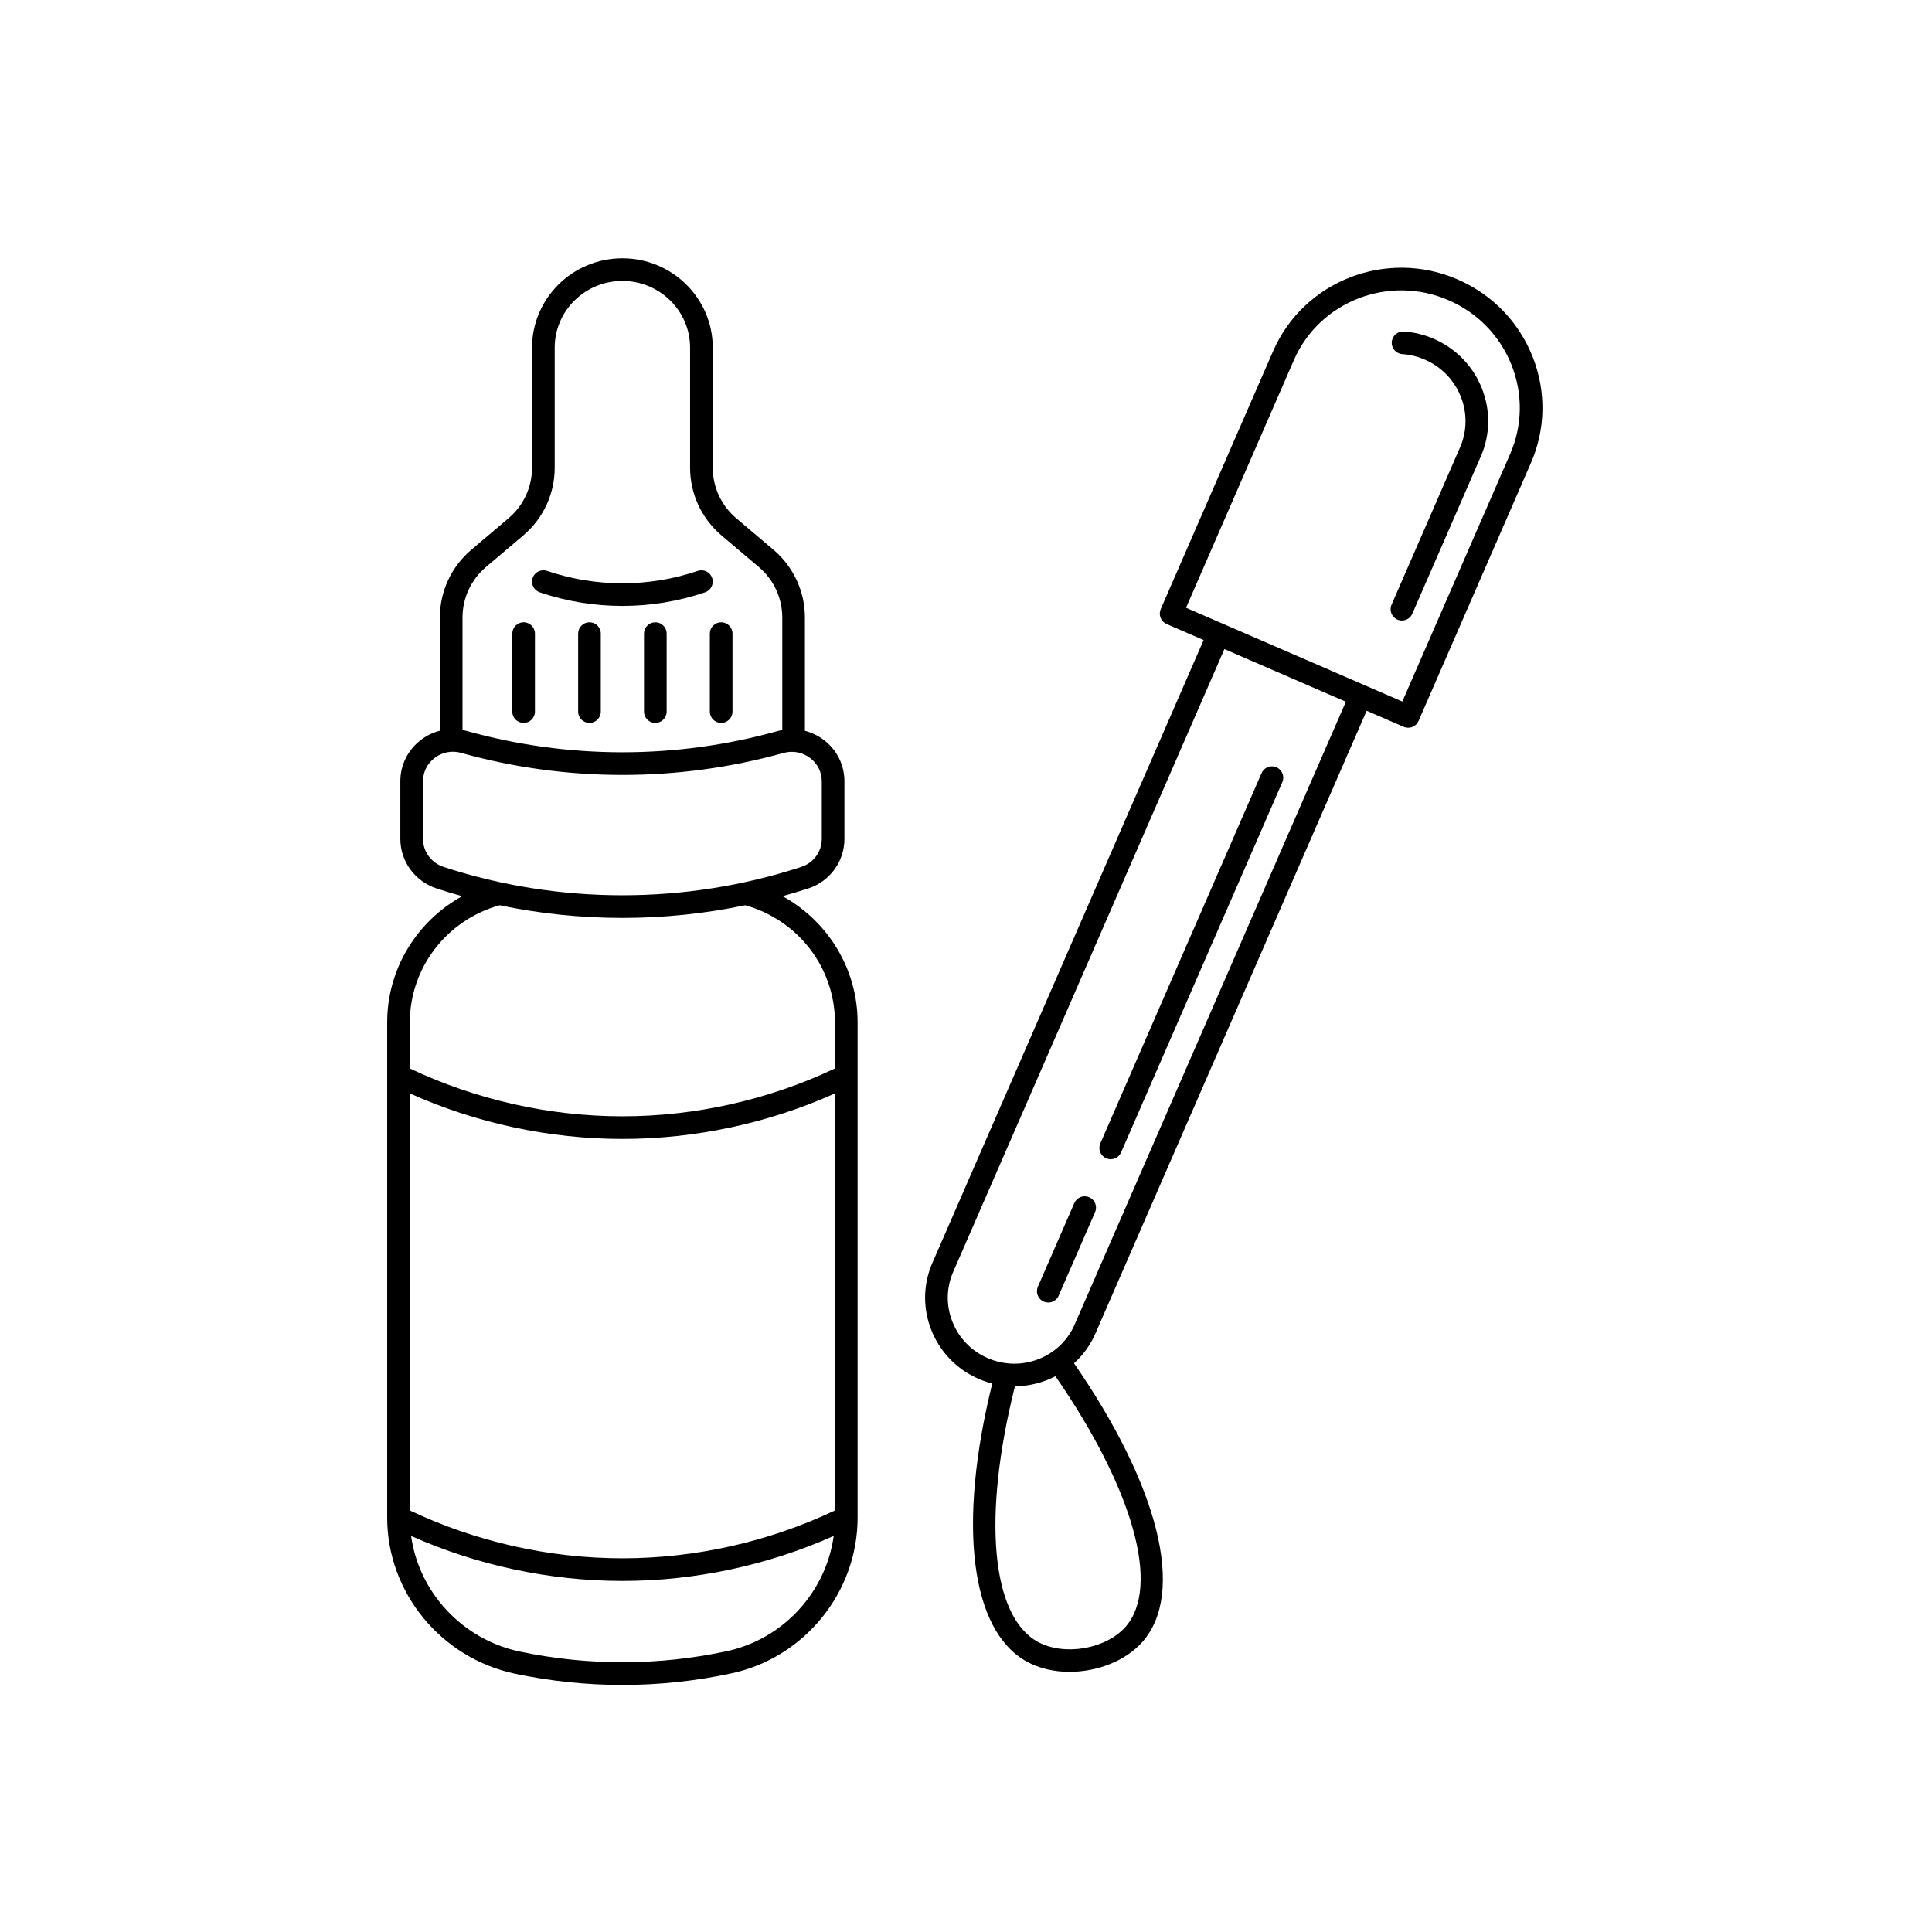 <svg xmlns="http://www.w3.org/2000/svg" xmlns:xlink="http://www.w3.org/1999/xlink" width="500" zoomAndPan="magnify" viewBox="0 0 375 375" height="500" preserveAspectRatio="xMidYMid meet" version="1.0"><defs><clipPath id="608c715340"><path d="M 75.152 50 L 300 50 L 300 327.156 L 75.152 327.156 Z M 75.152 50 " clip-rule="nonzero"/></clipPath><clipPath id="7b4938bead"><path d="M 85.727 225.59 L 155.246 225.59 L 155.246 297.555 L 85.727 297.555 Z M 85.727 225.59 " clip-rule="nonzero"/></clipPath><clipPath id="338ea086ca"><path d="M 107.477 225.59 L 133.496 225.59 C 139.266 225.59 144.797 227.883 148.875 231.961 C 152.957 236.039 155.246 241.57 155.246 247.34 L 155.246 275.578 C 155.246 281.344 152.957 286.879 148.875 290.957 C 144.797 295.035 139.266 297.328 133.496 297.328 L 107.477 297.328 C 101.707 297.328 96.176 295.035 92.098 290.957 C 88.02 286.879 85.727 281.344 85.727 275.578 L 85.727 247.34 C 85.727 241.57 88.02 236.039 92.098 231.961 C 96.176 227.883 101.707 225.59 107.477 225.59 Z M 107.477 225.59 " clip-rule="nonzero"/></clipPath></defs><rect x="-37.5" width="450" fill="#ffffff" y="-37.5" height="450" fill-opacity="1"/><rect x="-37.5" width="450" fill="#ffffff" y="-37.5" height="450" fill-opacity="1"/><g clip-path="url(#608c715340)"><path fill="#000000" d="M 272.113 120.445 C 271.82 120.445 271.523 120.387 271.234 120.262 C 270.121 119.777 269.613 118.48 270.098 117.367 L 283.387 86.855 C 284.754 83.715 284.812 80.223 283.551 77.02 C 282.266 73.766 279.781 71.199 276.547 69.797 C 275.152 69.191 273.684 68.836 272.184 68.73 C 270.973 68.648 270.059 67.602 270.141 66.391 C 270.223 65.18 271.273 64.266 272.484 64.348 C 274.484 64.484 276.441 64.961 278.297 65.766 C 282.609 67.633 285.926 71.059 287.641 75.41 C 289.336 79.703 289.258 84.391 287.418 88.609 L 274.129 119.121 C 273.77 119.949 272.961 120.445 272.113 120.445 Z M 180.758 258.137 C 179.09 253.902 179.168 249.277 180.98 245.113 L 233.621 124.234 L 226.438 121.121 C 225.902 120.887 225.484 120.453 225.27 119.91 C 225.055 119.367 225.066 118.762 225.297 118.227 L 247.105 68.156 C 253.055 54.5 269.117 48.254 282.914 54.234 C 289.641 57.152 294.82 62.496 297.496 69.285 C 300.137 75.98 300.012 83.289 297.148 89.863 L 275.344 139.934 C 274.984 140.762 274.176 141.254 273.328 141.254 C 273.035 141.254 272.738 141.195 272.453 141.074 L 265.266 137.957 L 212.617 258.84 C 211.629 261.109 210.195 263.047 208.465 264.613 C 225.008 288.574 230.113 309.188 221.758 318.676 C 218.461 322.418 212.934 324.5 207.59 324.5 C 204.645 324.5 201.754 323.867 199.324 322.535 C 188.352 316.508 185.828 295.926 192.594 268.543 C 191.711 268.32 190.836 268.023 189.977 267.648 C 185.723 265.805 182.449 262.43 180.758 258.137 Z M 204.859 267.125 C 202.449 268.375 199.75 269.059 196.992 269.082 C 190.664 294.324 192.367 313.699 201.441 318.68 C 206.539 321.48 214.652 320.094 218.461 315.77 C 225.312 307.988 219.965 289.008 204.859 267.125 Z M 230.207 117.965 L 272.191 136.168 L 293.121 88.109 C 295.512 82.613 295.613 76.5 293.406 70.895 C 291.16 65.203 286.812 60.719 281.164 58.27 C 269.59 53.25 256.117 58.473 251.137 69.91 Z M 184.852 256.527 C 186.109 259.723 188.551 262.242 191.727 263.617 C 198.227 266.438 205.793 263.508 208.59 257.086 L 261.23 136.207 L 237.656 125.984 L 185.012 246.871 C 183.668 249.953 183.609 253.383 184.852 256.527 Z M 202.59 252.641 C 202.879 252.766 203.176 252.82 203.469 252.82 C 204.316 252.82 205.125 252.328 205.484 251.5 L 212.551 235.273 C 213.035 234.16 212.527 232.867 211.414 232.383 C 210.301 231.898 209.004 232.406 208.52 233.52 L 201.453 249.746 C 200.969 250.859 201.477 252.156 202.59 252.641 Z M 214.707 224.82 C 214.992 224.945 215.289 225.004 215.582 225.004 C 216.43 225.004 217.238 224.512 217.602 223.684 L 248.898 151.82 C 249.383 150.707 248.871 149.41 247.758 148.926 C 246.648 148.441 245.352 148.953 244.867 150.066 L 213.57 221.93 C 213.082 223.043 213.594 224.336 214.707 224.82 Z M 104.766 114.969 C 109.938 116.723 115.336 117.609 120.805 117.609 C 126.277 117.609 131.672 116.723 136.848 114.969 C 138 114.582 138.613 113.332 138.227 112.184 C 137.836 111.035 136.59 110.418 135.438 110.809 C 130.719 112.406 125.797 113.215 120.805 113.215 C 115.816 113.215 110.895 112.406 106.176 110.809 C 105.023 110.418 103.777 111.035 103.387 112.184 C 103 113.332 103.613 114.582 104.766 114.969 Z M 114.414 120.785 C 113.203 120.785 112.219 121.77 112.219 122.98 L 112.219 138.121 C 112.219 139.336 113.203 140.32 114.414 140.32 C 115.629 140.32 116.613 139.336 116.613 138.121 L 116.613 122.98 C 116.613 121.77 115.629 120.785 114.414 120.785 Z M 101.637 140.32 C 102.852 140.32 103.832 139.336 103.832 138.121 L 103.832 122.98 C 103.832 121.77 102.852 120.785 101.637 120.785 C 100.422 120.785 99.438 121.77 99.438 122.98 L 99.438 138.121 C 99.438 139.336 100.422 140.32 101.637 140.32 Z M 137.781 138.121 C 137.781 139.336 138.766 140.32 139.977 140.32 C 141.191 140.32 142.176 139.336 142.176 138.121 L 142.176 122.98 C 142.176 121.77 141.191 120.785 139.977 120.785 C 138.766 120.785 137.781 121.77 137.781 122.98 Z M 127.195 120.785 C 125.984 120.785 125 121.77 125 122.98 L 125 138.121 C 125 139.336 125.984 140.32 127.195 140.32 C 128.41 140.32 129.395 139.336 129.395 138.121 L 129.395 122.98 C 129.395 121.77 128.41 120.785 127.195 120.785 Z M 75.152 294.578 L 75.152 198.434 C 75.152 188.098 80.887 178.809 89.715 173.949 C 88.062 173.492 86.418 173 84.785 172.469 C 80.551 171.086 77.707 167.219 77.707 162.84 L 77.707 151.645 C 77.707 148.469 79.168 145.539 81.715 143.609 C 82.828 142.762 84.07 142.168 85.379 141.836 L 85.379 119.852 C 85.379 114.777 87.613 109.977 91.512 106.68 L 98.691 100.602 C 101.602 98.141 103.27 94.562 103.27 90.785 L 103.27 67.469 C 103.27 57.91 111.137 50.133 120.805 50.133 C 130.477 50.133 138.344 57.91 138.344 67.469 L 138.344 90.785 C 138.344 94.562 140.012 98.141 142.918 100.602 L 150.102 106.68 C 154 109.98 156.234 114.781 156.234 119.852 L 156.234 141.852 C 157.547 142.188 158.797 142.785 159.914 143.633 C 162.449 145.559 163.902 148.48 163.902 151.648 L 163.902 162.84 C 163.902 167.215 161.082 171.078 156.887 172.449 C 155.23 172.988 153.57 173.484 151.895 173.949 C 160.723 178.809 166.461 188.098 166.461 198.434 L 166.461 294.582 C 166.461 309.035 156.176 321.738 142.008 324.789 C 135.047 326.289 127.914 327.047 120.805 327.047 C 113.848 327.047 106.844 326.316 99.988 324.871 C 85.598 321.836 75.152 309.098 75.152 294.578 Z M 161.82 298.129 C 148.98 303.844 134.887 306.859 120.809 306.859 C 106.73 306.859 92.633 303.844 79.797 298.129 C 81.312 309.059 89.719 318.211 100.895 320.566 C 114.16 323.363 127.918 323.324 141.082 320.492 C 152.062 318.125 160.324 309.004 161.82 298.129 Z M 162.062 212.23 C 149.16 218.016 134.973 221.066 120.809 221.066 C 106.641 221.066 92.453 218.016 79.551 212.23 L 79.551 293.18 C 92.363 299.25 106.594 302.465 120.805 302.465 C 135.02 302.465 149.25 299.25 162.062 293.18 Z M 89.773 119.852 L 89.773 141.695 C 90.078 141.754 90.383 141.816 90.684 141.902 C 100.473 144.633 110.609 146.016 120.805 146.016 C 130.992 146.016 141.105 144.637 150.875 141.918 C 151.195 141.828 151.516 141.762 151.84 141.703 L 151.84 119.852 C 151.84 116.074 150.172 112.496 147.262 110.035 L 140.078 103.957 C 136.18 100.66 133.945 95.859 133.945 90.785 L 133.945 67.469 C 133.945 60.332 128.051 54.527 120.805 54.527 C 113.562 54.527 107.668 60.332 107.668 67.469 L 107.668 90.785 C 107.668 95.859 105.434 100.66 101.535 103.957 L 94.352 110.035 C 91.441 112.496 89.773 116.074 89.773 119.852 Z M 86.148 168.289 C 97.312 171.93 108.973 173.773 120.805 173.773 C 132.652 173.773 144.332 171.922 155.52 168.27 C 157.906 167.492 159.508 165.309 159.508 162.836 L 159.508 151.645 C 159.508 149.867 158.688 148.223 157.254 147.133 C 155.766 146.004 153.871 145.645 152.055 146.152 C 141.902 148.98 131.391 150.414 120.805 150.414 C 110.211 150.414 99.676 148.973 89.504 146.137 C 88.973 145.988 88.434 145.914 87.902 145.914 C 86.641 145.914 85.406 146.324 84.371 147.109 C 82.93 148.203 82.105 149.855 82.105 151.645 L 82.105 162.84 C 82.105 165.309 83.73 167.5 86.148 168.289 Z M 79.551 198.434 L 79.551 207.387 C 92.363 213.457 106.594 216.672 120.805 216.672 C 135.02 216.672 149.25 213.457 162.062 207.387 L 162.062 198.434 C 162.062 187.859 154.926 178.586 144.645 175.707 C 136.832 177.34 128.855 178.168 120.805 178.168 C 112.75 178.168 104.773 177.34 96.965 175.711 C 86.688 178.586 79.551 187.859 79.551 198.434 Z M 120.805 226.766 C 121.5 226.766 122.152 227.09 122.566 227.645 C 125.949 232.16 130.152 239.664 130.973 249.777 C 131.172 252.23 131.156 254.68 130.93 257.113 C 131.531 256.539 132.148 255.98 132.789 255.445 C 139.703 249.633 147.082 247.535 152.051 246.801 C 152.742 246.699 153.441 246.93 153.934 247.422 C 154.426 247.918 154.652 248.613 154.547 249.305 C 153.801 254.219 151.672 261.516 145.781 268.348 C 143.91 270.512 141.809 272.457 139.5 274.152 C 143.953 276.379 147.078 279.281 149.051 281.547 C 149.512 282.074 149.691 282.793 149.535 283.477 C 149.379 284.16 148.906 284.73 148.262 285.008 C 145.34 286.27 141.031 287.586 135.801 287.586 C 134.371 287.586 132.875 287.488 131.32 287.266 C 129.855 287.055 128.414 286.727 126.992 286.309 L 126.992 294.57 C 126.992 295.781 126.008 296.766 124.793 296.766 L 116.82 296.766 C 115.605 296.766 114.621 295.781 114.621 294.57 L 114.621 286.312 C 113.199 286.727 111.758 287.055 110.293 287.266 C 103.031 288.309 97.074 286.613 93.352 285.008 C 92.707 284.73 92.234 284.16 92.078 283.477 C 91.922 282.793 92.102 282.078 92.562 281.547 C 94.535 279.281 97.66 276.379 102.113 274.152 C 99.805 272.457 97.703 270.512 95.836 268.348 C 89.941 261.516 87.812 254.223 87.066 249.305 C 86.961 248.617 87.191 247.918 87.684 247.422 C 88.176 246.93 88.867 246.699 89.562 246.801 C 94.531 247.535 101.91 249.633 108.824 255.445 C 109.465 255.98 110.082 256.539 110.684 257.113 C 110.457 254.68 110.441 252.23 110.641 249.777 C 111.461 239.668 115.664 232.164 119.047 227.645 C 119.461 227.09 120.113 226.766 120.805 226.766 Z M 120.805 232.84 C 118.223 236.941 115.621 242.766 115.023 250.133 C 114.625 255.02 115.176 259.898 116.664 264.633 C 116.992 265.684 116.492 266.816 115.492 267.285 C 114.496 267.75 113.305 267.402 112.711 266.473 C 110.867 263.586 108.609 261.008 105.996 258.809 C 101.188 254.77 96.129 252.754 92.039 251.758 C 93.051 255.781 95.09 260.754 99.164 265.477 C 101.633 268.34 104.566 270.762 107.883 272.68 C 108.629 273.109 109.055 273.941 108.969 274.797 C 108.883 275.656 108.305 276.387 107.488 276.664 C 103.465 278.027 100.402 280.109 98.191 282.09 C 101.23 282.98 105.156 283.559 109.668 282.914 C 111.352 282.668 113.012 282.262 114.621 281.703 L 114.621 281.445 C 114.621 280.234 115.605 279.25 116.82 279.25 C 118.031 279.25 119.016 280.234 119.016 281.445 L 119.016 292.371 L 122.594 292.371 L 122.594 281.445 C 122.594 280.234 123.578 279.25 124.793 279.25 C 126.008 279.25 126.992 280.234 126.992 281.445 L 126.992 281.703 C 128.602 282.262 130.262 282.668 131.945 282.914 C 136.453 283.562 140.379 282.98 143.422 282.09 C 141.211 280.109 138.148 278.027 134.125 276.664 C 133.309 276.387 132.73 275.656 132.645 274.797 C 132.559 273.938 132.984 273.109 133.73 272.68 C 137.047 270.762 139.98 268.34 142.449 265.477 C 146.523 260.754 148.562 255.781 149.574 251.758 C 145.484 252.754 140.426 254.77 135.617 258.809 C 133.004 261.004 130.746 263.586 128.902 266.473 C 128.309 267.402 127.117 267.75 126.117 267.281 C 125.121 266.816 124.621 265.684 124.949 264.633 C 126.438 259.898 126.988 255.023 126.59 250.133 C 125.992 242.766 123.391 236.938 120.805 232.84 Z M 120.805 232.84 " fill-opacity="1" fill-rule="nonzero"/></g><g clip-path="url(#7b4938bead)"><g clip-path="url(#338ea086ca)"><path fill="#ffffff" d="M 85.727 225.59 L 155.246 225.59 L 155.246 297.281 L 85.727 297.281 Z M 85.727 225.59 " fill-opacity="1" fill-rule="nonzero"/></g></g></svg>